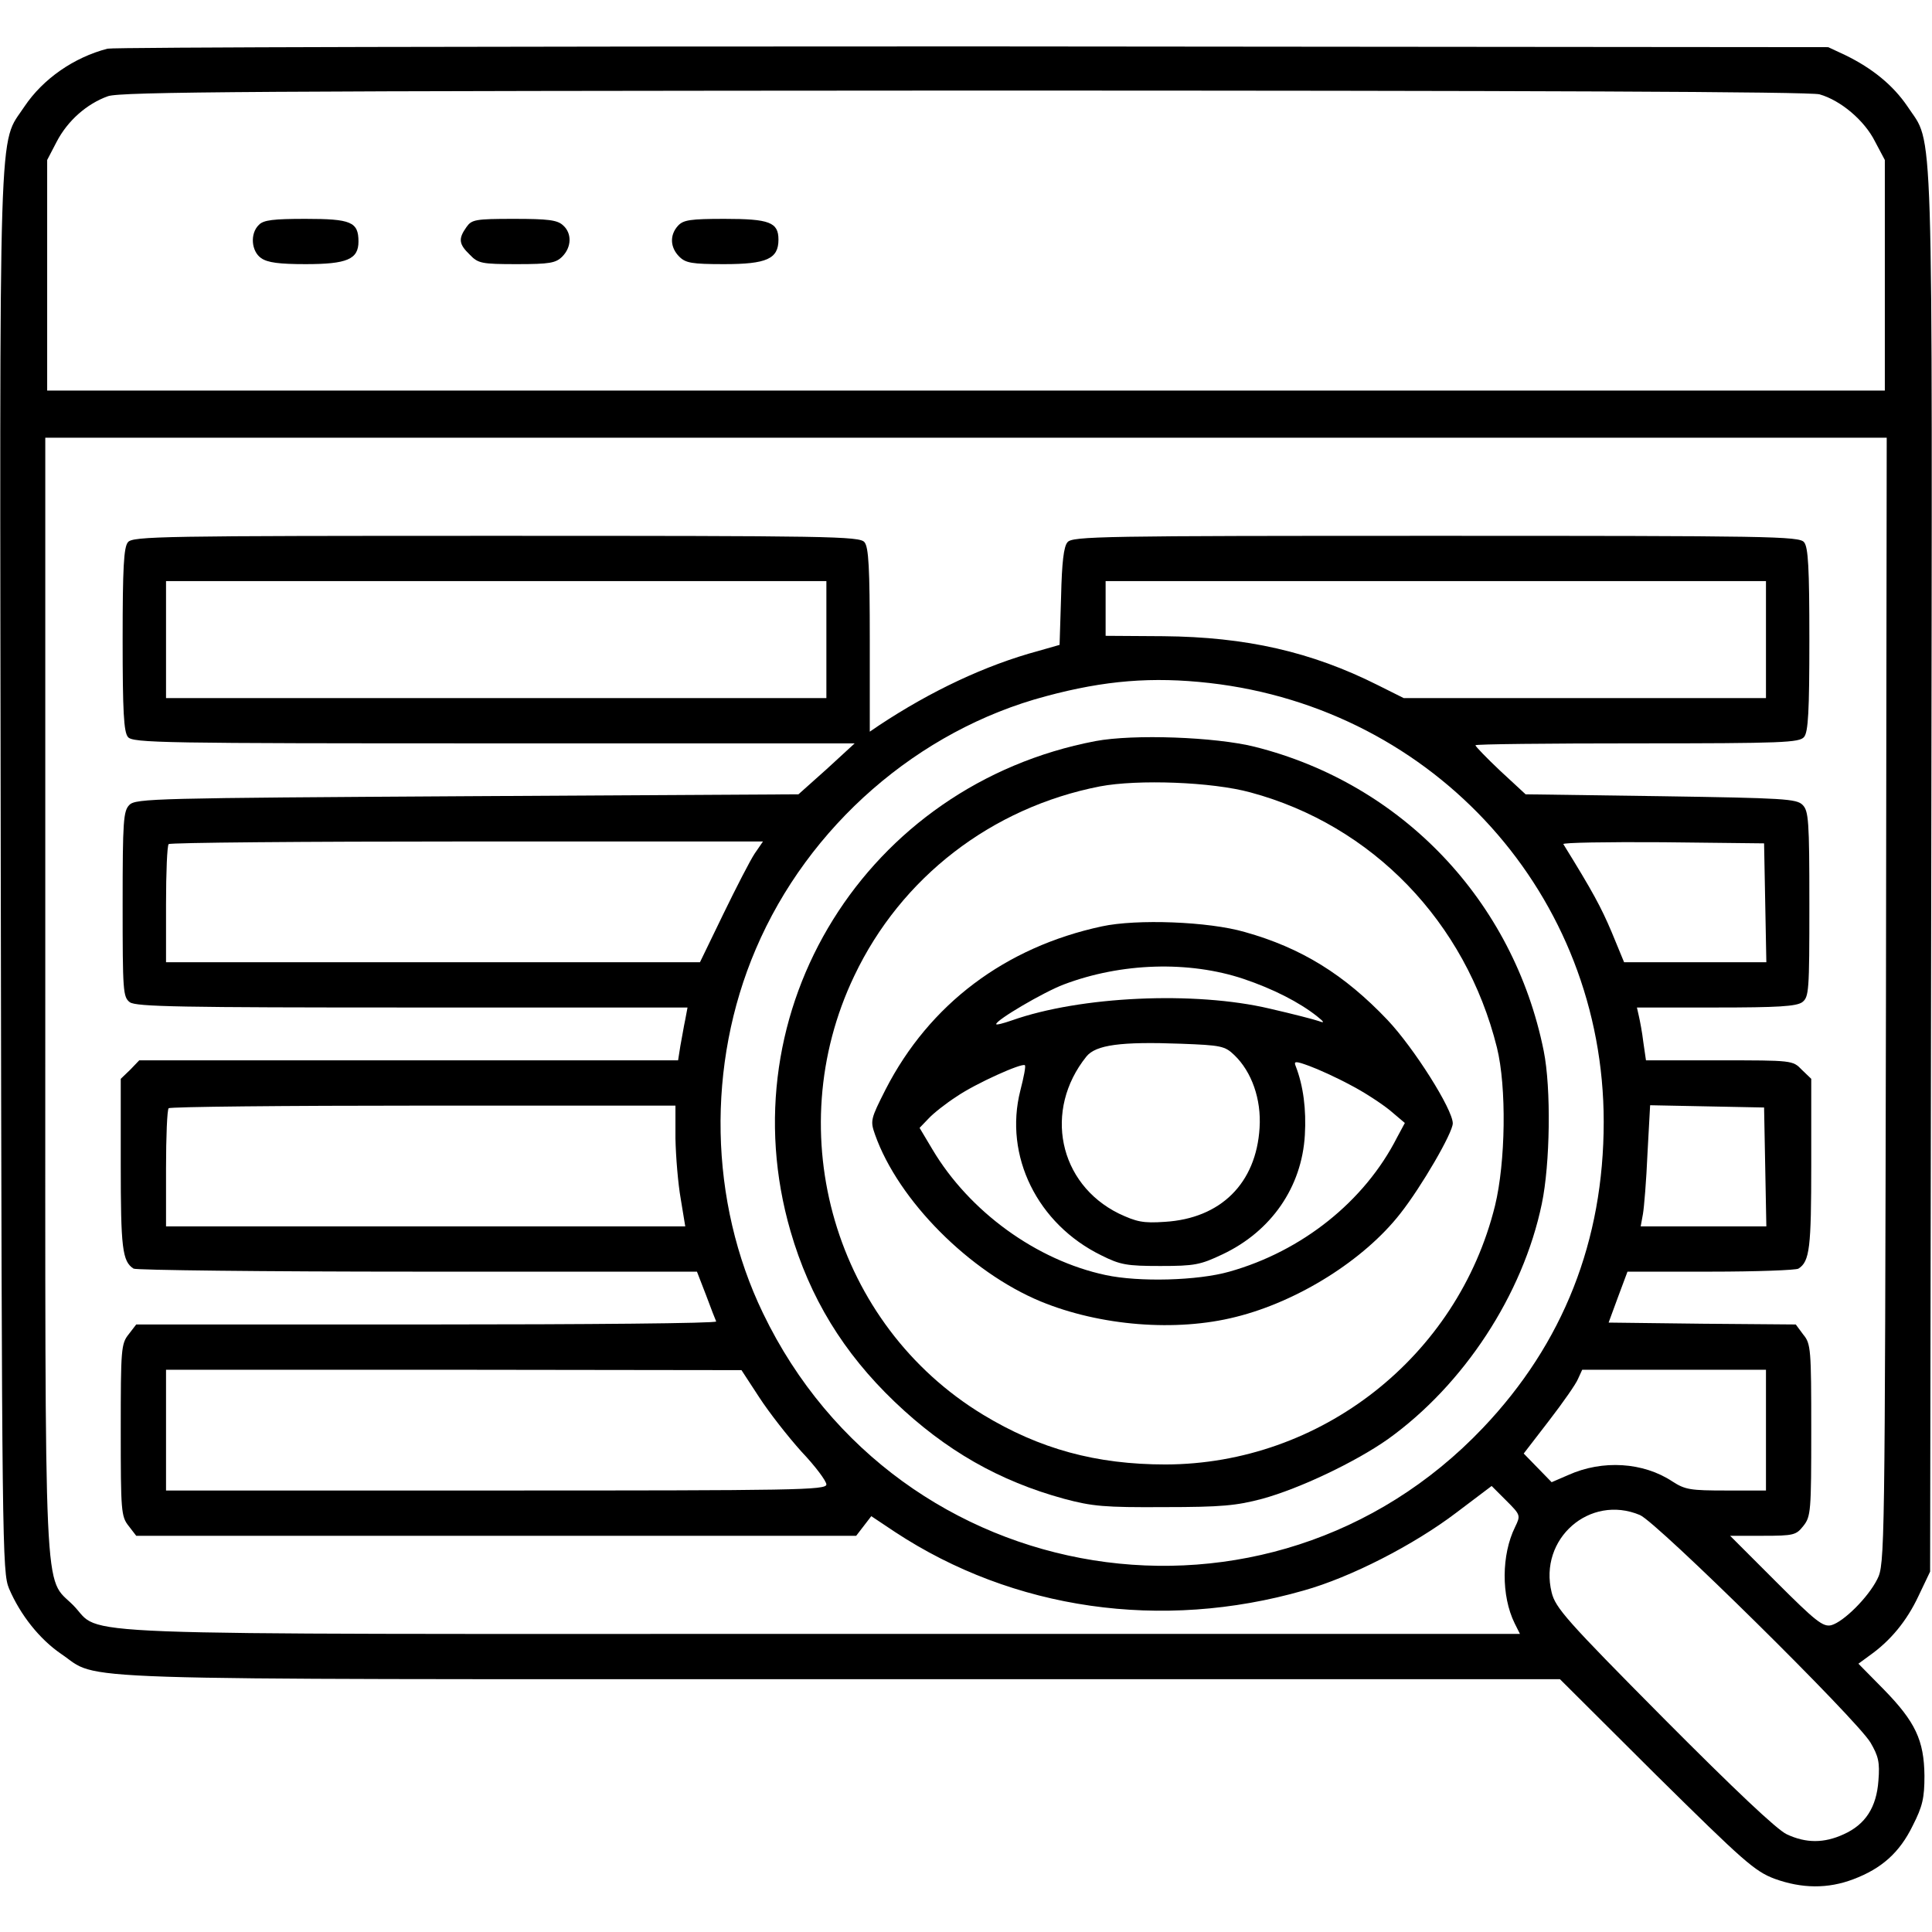 <?xml version="1.0" standalone="no"?>
<!DOCTYPE svg PUBLIC "-//W3C//DTD SVG 20010904//EN"
 "http://www.w3.org/TR/2001/REC-SVG-20010904/DTD/svg10.dtd">
<svg version="1.0" xmlns="http://www.w3.org/2000/svg"
 width="512pt" height="512pt" viewBox="0 0 512 512"
 preserveAspectRatio="xMidYMid meet">

<g transform="translate(0,512) scale(0.1,-0.1)"
fill="#000000" stroke="none">
<path d="M285 4991 c-89 -23 -171 -80 -220 -153 -70 -107 -66 28 -63 -2029 3
-1800 4 -1855 22 -1899 30 -70 81 -134 138 -173 107 -72 -49 -67 2067 -67
l1905 0 255 -254 c232 -229 261 -255 314 -275 72 -26 141 -27 209 -1 74 28
122 70 157 142 26 51 31 73 31 132 -1 94 -24 143 -108 229 l-67 68 30 22 c55
39 98 91 129 157 l31 65 3 1854 c3 2057 7 1922 -63 2029 -38 56 -93 101 -165
136 l-45 21 -2265 2 c-1246 0 -2278 -2 -2295 -6z m4537 -121 c56 -16 119 -69
147 -125 l26 -49 0 -306 0 -305 -2435 0 -2435 0 0 305 0 306 25 48 c29 56 80
101 136 121 33 12 399 14 2269 15 1507 0 2242 -3 2267 -10z m176 -2402 c-3
-1461 -3 -1494 -23 -1533 -24 -48 -89 -113 -122 -122 -22 -5 -41 10 -147 116
l-121 121 87 0 c82 0 88 2 107 26 20 25 21 39 21 254 0 214 -1 229 -21 253
l-20 27 -248 2 -248 3 25 68 25 67 221 0 c121 0 226 4 232 8 30 19 34 55 34
277 l0 226 -25 24 c-24 25 -25 25 -218 25 l-195 0 -7 48 c-3 26 -9 57 -12 70
l-5 22 209 0 c165 0 213 3 229 14 18 14 19 28 19 260 0 222 -2 247 -18 263
-16 16 -49 18 -376 23 l-358 5 -67 62 c-36 34 -66 65 -66 68 0 3 193 5 429 5
386 0 430 2 442 17 11 13 14 68 14 258 0 190 -3 245 -14 258 -12 16 -93 17
-976 17 -882 0 -964 -1 -976 -17 -10 -11 -15 -54 -17 -144 l-4 -128 -56 -16
c-141 -38 -286 -107 -422 -197 l-25 -17 0 243 c0 191 -3 246 -14 259 -12 16
-93 17 -976 17 -883 0 -964 -1 -976 -17 -11 -13 -14 -68 -14 -258 0 -190 3
-245 14 -258 12 -16 92 -17 970 -17 l956 0 -74 -68 -75 -67 -877 -5 c-826 -5
-879 -6 -896 -23 -16 -16 -18 -41 -18 -263 0 -232 1 -246 19 -260 17 -12 135
-14 749 -14 l729 0 -6 -32 c-4 -18 -9 -50 -13 -70 l-6 -38 -714 0 -714 0 -24
-25 -25 -24 0 -226 c0 -222 4 -258 34 -277 6 -4 345 -8 752 -8 l741 0 24 -62
c13 -35 25 -66 27 -70 2 -5 -343 -8 -766 -8 l-771 0 -20 -26 c-20 -25 -21 -39
-21 -254 0 -215 1 -229 21 -254 l20 -26 954 0 954 0 20 26 20 26 63 -42 c313
-206 706 -263 1083 -155 125 35 292 121 404 206 l94 71 39 -39 c38 -38 38 -39
23 -70 -36 -73 -37 -182 -1 -255 l14 -28 -1847 0 c-2076 0 -1905 -7 -1987 76
-79 79 -74 -35 -74 1621 l0 1473 2440 0 2440 0 -2 -1492z m-2808 957 l0 -155
-875 0 -875 0 0 155 0 155 875 0 875 0 0 -155z m2490 0 l0 -155 -480 0 -480 0
-68 34 c-177 89 -350 128 -569 130 l-153 1 0 72 0 73 875 0 875 0 0 -155z
m-1475 -115 c599 -68 1045 -564 1045 -1163 0 -315 -107 -587 -320 -811 -567
-597 -1550 -440 -1908 304 -143 296 -150 659 -19 965 139 326 430 580 769 670
156 42 282 52 433 35z m-1205 -452 c-12 -18 -49 -90 -83 -160 l-62 -128 -707
0 -708 0 0 153 c0 85 3 157 7 160 3 4 359 7 791 7 l784 0 -22 -32z m2678 -130
l3 -158 -189 0 -188 0 -33 80 c-28 66 -50 107 -128 233 -2 4 116 6 264 5 l268
-3 3 -157z m-2888 -625 c1 -49 7 -121 14 -160 l12 -73 -688 0 -688 0 0 153 c0
85 3 157 7 160 3 4 307 7 675 7 l668 0 0 -87z m2888 -75 l3 -158 -167 0 -166
0 6 33 c3 17 9 89 12 160 l7 128 151 -3 151 -3 3 -157z m-2666 -611 c26 -40
76 -104 112 -144 37 -39 66 -78 66 -87 0 -15 -82 -16 -875 -16 l-875 0 0 160
0 160 763 0 762 -1 47 -72z m2668 -87 l0 -160 -105 0 c-95 0 -109 2 -143 24
-77 51 -185 58 -276 17 l-44 -19 -37 38 -37 38 67 87 c37 48 72 98 77 111 l11
24 244 0 243 0 0 -160z m-334 -225 c45 -19 574 -541 611 -603 21 -36 25 -52
21 -101 -5 -70 -34 -116 -92 -142 -52 -24 -100 -24 -151 0 -26 12 -139 119
-326 307 -258 260 -287 293 -297 334 -35 142 101 261 234 205z"/>
<path d="M686 4524 c-24 -23 -20 -70 6 -88 17 -12 48 -16 118 -16 110 0 140
13 140 60 0 52 -20 60 -140 60 -85 0 -112 -3 -124 -16z"/>
<path d="M1236 4518 c-22 -31 -20 -45 9 -73 22 -23 31 -25 125 -25 87 0 103 3
120 20 25 25 26 62 2 83 -15 14 -40 17 -130 17 -103 0 -112 -2 -126 -22z"/>
<path d="M1797 4522 c-23 -25 -21 -58 3 -82 17 -17 33 -20 119 -20 113 0 144
14 144 65 0 46 -24 55 -143 55 -91 0 -109 -3 -123 -18z"/>
<path d="M2903 3156 c-607 -116 -978 -713 -808 -1299 51 -176 140 -322 276
-452 135 -129 277 -210 449 -257 75 -20 107 -23 265 -22 153 0 192 4 260 22
99 27 248 98 333 158 201 144 358 383 408 624 22 105 25 306 5 405 -80 397
-375 708 -766 806 -104 26 -321 34 -422 15z m411 -136 c323 -87 570 -343 653
-676 26 -105 23 -304 -5 -419 -99 -401 -462 -685 -873 -686 -184 0 -334 41
-484 132 -392 238 -541 745 -341 1163 124 261 364 446 651 502 100 19 297 12
399 -16z"/>
<path d="M2920 2665 c-256 -55 -457 -206 -573 -432 -40 -79 -41 -83 -28 -120
62 -175 251 -364 439 -442 158 -65 359 -81 517 -41 165 41 340 151 436 274 56
71 139 214 139 239 0 37 -103 200 -173 274 -114 120 -228 191 -378 233 -96 28
-287 35 -379 15z m375 -139 c80 -27 148 -62 195 -99 20 -16 21 -19 5 -13 -11
4 -69 19 -130 33 -199 47 -502 33 -683 -31 -23 -8 -42 -13 -42 -10 0 11 126
85 179 105 153 58 332 63 476 15z m-24 -202 c46 -44 72 -117 67 -193 -9 -147
-103 -240 -251 -249 -58 -4 -75 0 -122 22 -160 79 -200 274 -86 416 25 31 91
40 251 34 106 -4 116 -6 141 -30z m307 -79 c37 -19 84 -50 106 -68 l39 -33
-21 -39 c-86 -169 -252 -301 -444 -355 -84 -24 -240 -28 -328 -9 -183 39 -361
168 -459 333 l-34 57 24 25 c13 14 46 40 74 58 51 35 174 90 181 83 3 -2 -3
-32 -12 -67 -44 -173 45 -354 215 -437 50 -25 67 -28 156 -28 91 0 106 3 165
31 129 61 210 178 218 316 4 68 -4 130 -24 182 -6 14 -2 15 36 1 22 -8 71 -30
108 -50z"/>
</g>
</svg>
